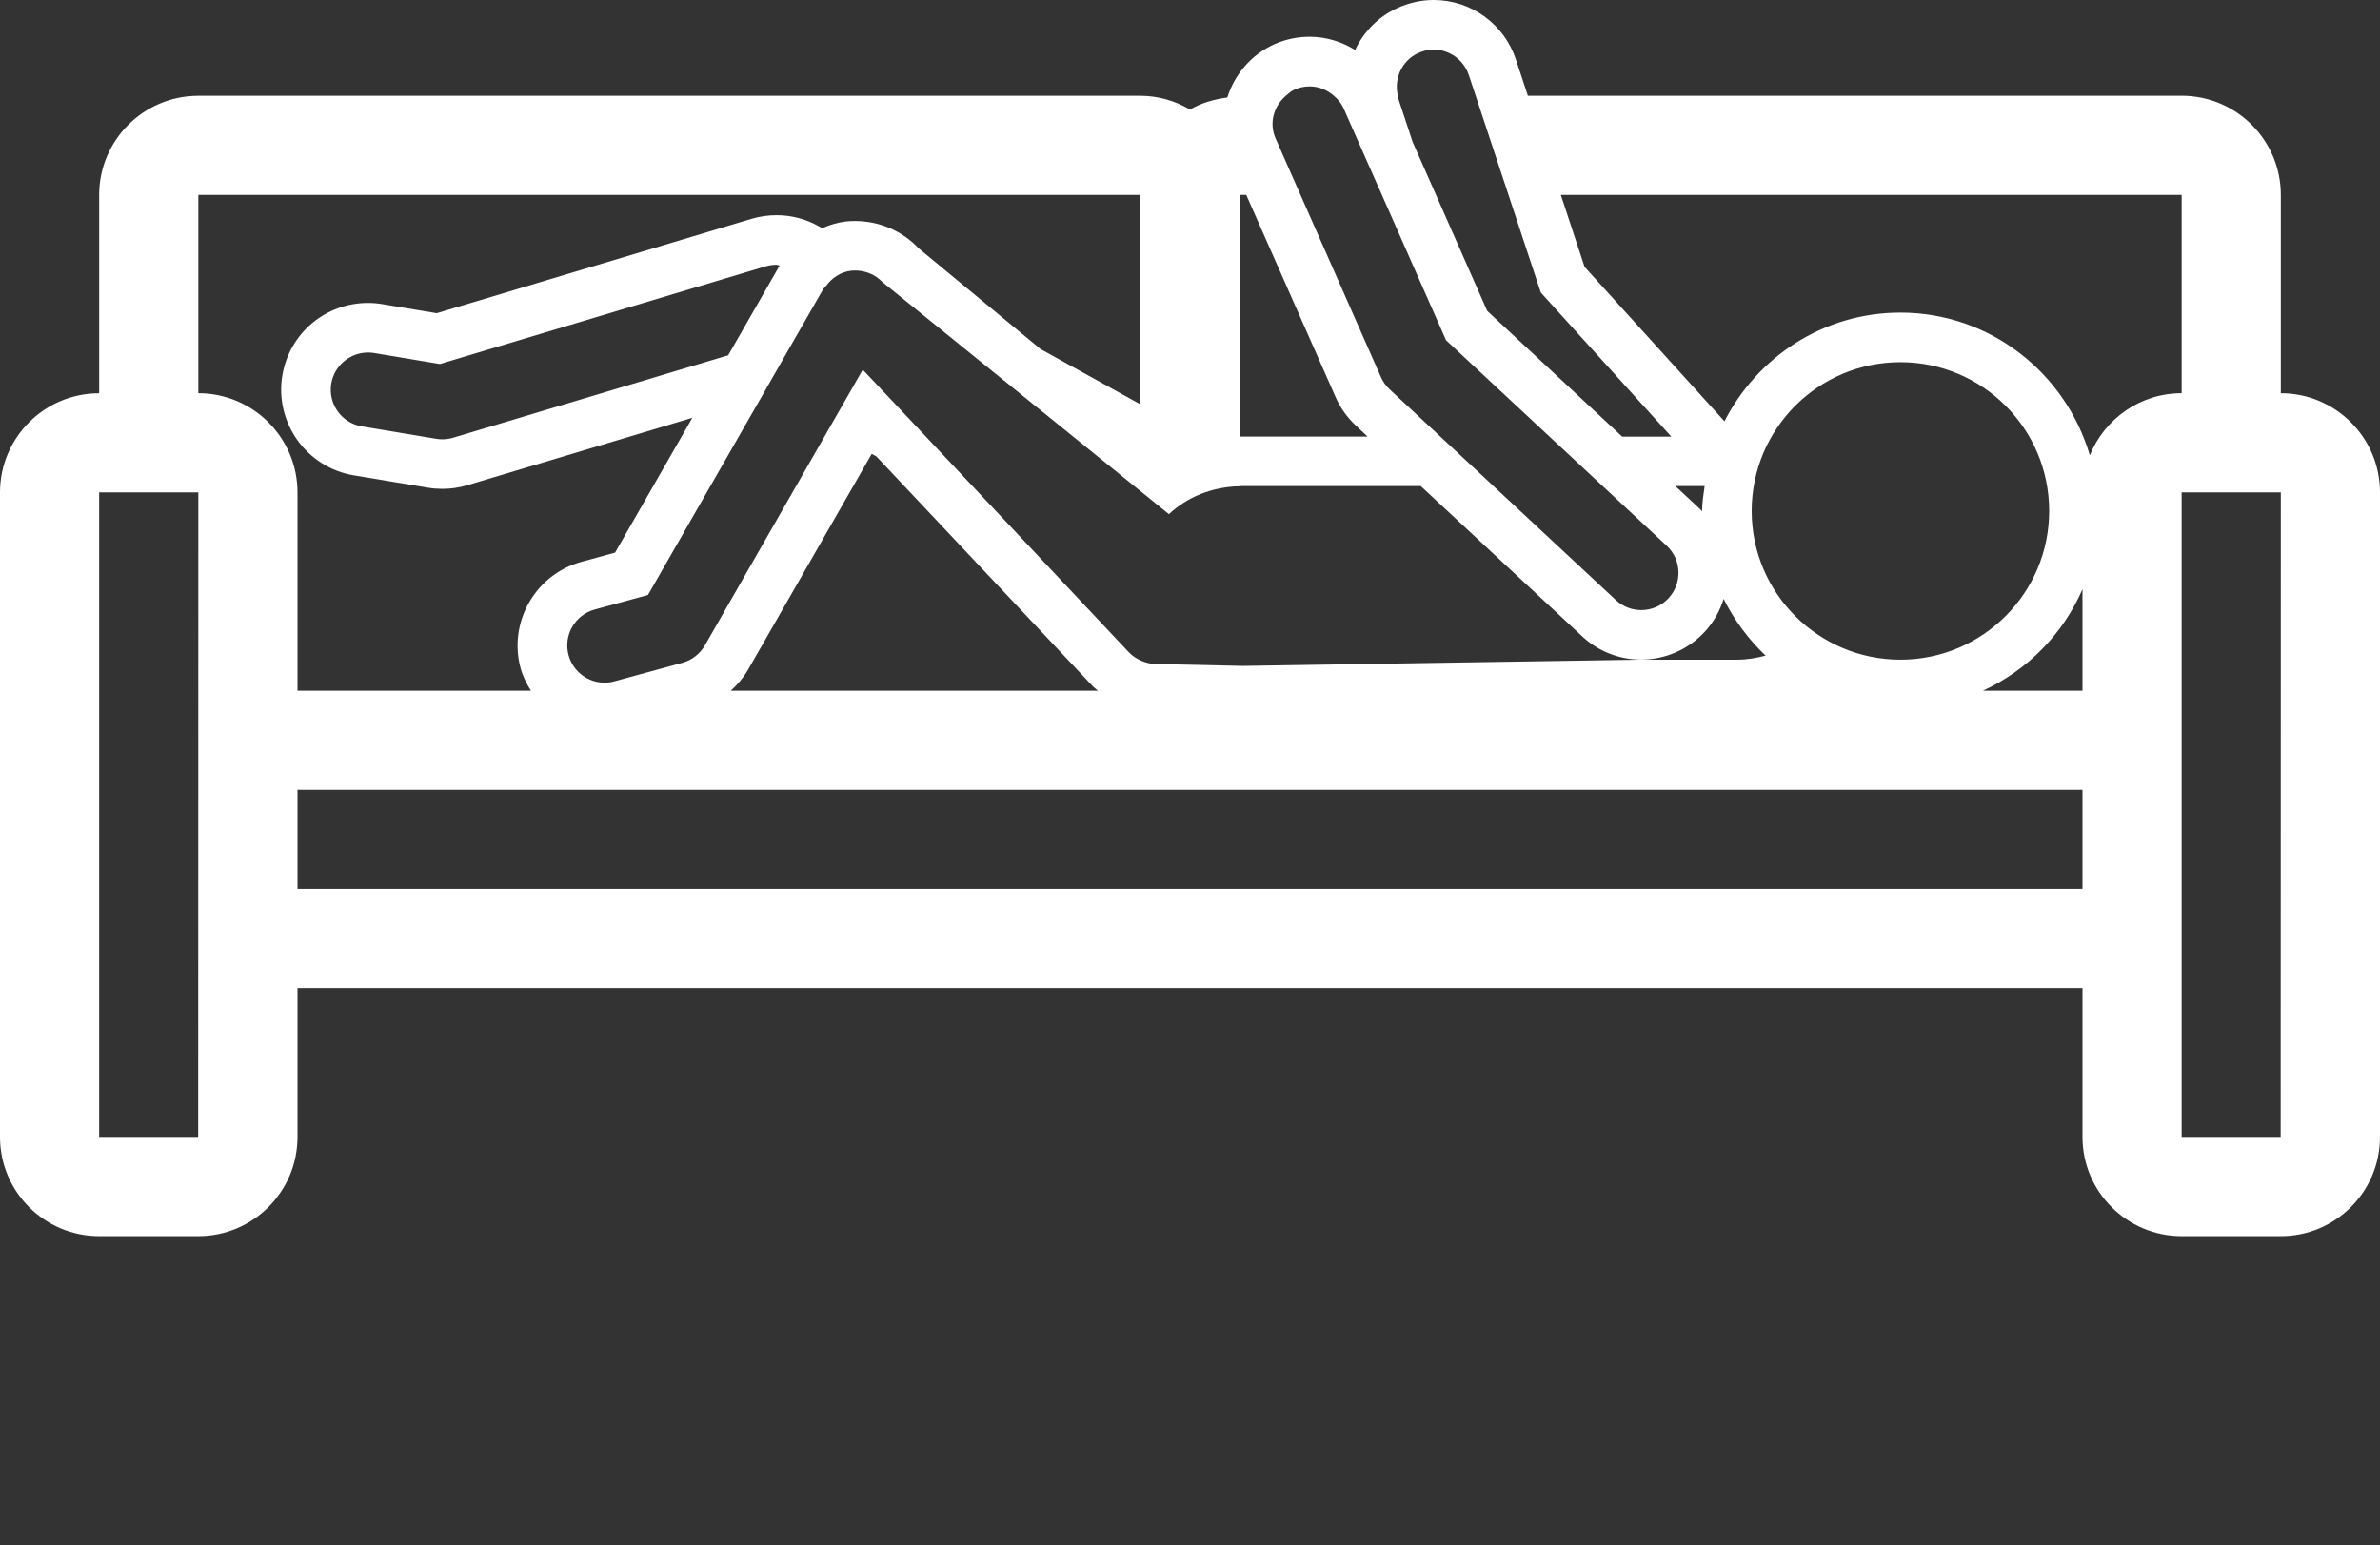 <?xml version="1.0" encoding="UTF-8" standalone="no"?>
<svg xmlns:rdf="http://www.w3.org/1999/02/22-rdf-syntax-ns#" xmlns="http://www.w3.org/2000/svg" enable-background="new 0 0 48 24.932" xml:space="preserve" height="100%" width="100%" version="1.1" y="0px" x="0px" xmlns:cc="http://creativecommons.org/ns#" xmlns:dc="http://purl.org/dc/elements/1.1/" viewBox="0 0 48 31.165"><rect x="0" y="0" width="48" height="31.165" fill="#333333" stroke="none"/><g fill="#fff"><path fill="#fff" d="m46 7.931v-4c0-1.104-0.896-2-2-2h-13.186l-0.24-0.729c-0.238-0.719-0.905-1.202-1.658-1.202-0.191 0-0.382 0.032-0.564 0.095-0.432 0.143-0.791 0.453-1.002 0.871-0.007 0.015-0.01 0.029-0.017 0.043-0.272-0.169-0.588-0.268-0.921-0.268-0.243 0-0.479 0.05-0.703 0.147-0.479 0.214-0.809 0.615-0.956 1.078-0.27 0.036-0.527 0.111-0.753 0.243-0.295-0.173-0.635-0.277-1-0.277h-19c-1.104 0-2 0.896-2 2v4c-1.104 0-2 0.896-2 2v13c0 1.103 0.896 2 2 2h2c1.104 0 2-0.897 2-2v-3h36v3c0 1.103 0.896 2 2 2h2c1.104 0 2-0.897 2-2v-13c0-1.104-0.896-2.001-2-2.001zm-17.322-6.891c0.079-0.027 0.159-0.04 0.238-0.04 0.312 0 0.604 0.202 0.709 0.518l0.137 0.414 0.662 2 0.651 1.968 2.632 2.906h-0.991l-2.722-2.536-1.032-2.339-0.471-1.065-0.29-0.878c-0.006-0.02-0.002-0.038-0.008-0.057-0.091-0.376 0.11-0.767 0.485-0.891zm-2.744 0.891c0.055-0.048 0.107-0.096 0.178-0.126 0.099-0.043 0.201-0.063 0.302-0.063 0.181 0 0.353 0.071 0.487 0.189 0.082 0.069 0.152 0.152 0.199 0.258l0.459 1.04 0.311 0.702 1.294 2.931 2.086 1.943 1.074 1 1.288 1.2c0.305 0.282 0.32 0.758 0.039 1.061-0.147 0.159-0.349 0.239-0.549 0.239-0.185 0-0.367-0.066-0.512-0.201l-2.468-2.299-1.073-1-1.021-0.951c-0.074-0.069-0.135-0.153-0.176-0.246l-1.623-3.677-0.502-1.138c-0.137-0.309-0.039-0.652 0.207-0.862zm9.394 8.374c0-1.657 1.344-3 3-3s3 1.343 3 3c0 1.656-1.344 3-3 3s-3-1.343-3-3zm0.281 2.918c-0.183 0.048-0.371 0.082-0.571 0.082h-1.938l-8.039 0.126s-1.632-0.038-1.747-0.038c-0.108 0-0.215-0.028-0.314-0.074-0.084-0.039-0.164-0.09-0.231-0.161l-0.481-0.511-1.742-1.852-2.251-2.391-0.895-0.948-0.197 0.345-0.497 0.868-2.49 4.348c-0.099 0.172-0.262 0.298-0.453 0.351l-1.375 0.375c-0.066 0.018-0.133 0.026-0.197 0.026-0.33 0-0.633-0.22-0.724-0.554-0.109-0.398 0.127-0.812 0.526-0.921l1.075-0.293 2.287-3.991 0.535-0.936 0.712-1.242c0.011-0.021 0.034-0.032 0.048-0.052 0.122-0.172 0.302-0.295 0.514-0.32 0.027-0.003 0.055-0.004 0.082-0.004 0.208 0 0.407 0.081 0.552 0.234l5.202 4.214 0.586 0.475-0.009-0.01c0.358-0.337 0.861-0.551 1.423-0.561 0.014-0.001 0.025-0.004 0.038-0.004h3.616l3.254 3.029c0.324 0.304 0.748 0.471 1.191 0.471 0.485 0 0.953-0.204 1.282-0.561 0.179-0.191 0.304-0.419 0.382-0.663 0.216 0.432 0.501 0.817 0.846 1.143zm-13.466 0.708h-7.404c0.133-0.121 0.252-0.258 0.344-0.417l2.498-4.36 0.094 0.052 4.367 4.638c0.03 0.032 0.067 0.056 0.101 0.087zm-7.457-6.765l-5.549 1.663c-0.072 0.021-0.145 0.031-0.218 0.031-0.041 0-0.081-0.003-0.121-0.01l-1.5-0.25c-0.409-0.068-0.685-0.454-0.617-0.863 0.061-0.367 0.383-0.627 0.741-0.627 0.04 0 0.081 0.003 0.122 0.01l1.328 0.222 6.573-1.971c0.071-0.021 0.145-0.031 0.217-0.031 0.021 0 0.04 0.015 0.061 0.017l-1.037 1.809zm19.643 3.149c-0.015-0.015-0.022-0.029-0.037-0.042l-0.503-0.469h0.59c-0.021 0.165-0.051 0.328-0.051 0.5 0 0.005 0.001 0.008 0.001 0.011zm-7.391-2.303c0.098 0.22 0.235 0.413 0.412 0.576l0.231 0.217h-2.543c-0.013 0-0.024 0.003-0.038 0.003v-4.877h0.135l1.803 4.081zm-22.941 14.919h-1.997v-13h2l-0.003 13zm0.003-15v-4h19v4.224l-2.014-1.115-2.461-2.034c-0.329-0.35-0.795-0.549-1.279-0.549-0.062 0-0.123 0.003-0.185 0.009-0.169 0.021-0.328 0.07-0.48 0.135l-0.072-0.04c-0.256-0.145-0.549-0.221-0.847-0.221-0.168 0-0.335 0.024-0.497 0.071l-6.357 1.906-1.099-0.183c-0.097-0.016-0.192-0.024-0.287-0.024-0.859 0-1.586 0.614-1.728 1.462-0.157 0.953 0.489 1.855 1.439 2.015l1.501 0.25c0.095 0.016 0.19 0.023 0.285 0.023 0.168 0 0.336-0.023 0.498-0.071l4.546-1.362-1.558 2.719-0.676 0.185c-0.933 0.255-1.482 1.22-1.229 2.149 0.045 0.164 0.121 0.312 0.208 0.452h-4.708v-4c0-1.104-0.896-2.001-2-2.001zm38 10h-36v-2h36v2zm0-4h-2.007c0.896-0.413 1.614-1.141 2.007-2.047v2.047zm0.148-4.748c-0.489-1.657-2.008-2.878-3.82-2.878-1.553 0-2.887 0.896-3.549 2.192l-2.821-3.114-0.479-1.452h12.521v4c-0.839 0-1.555 0.519-1.852 1.252zm3.849 13.748h-1.997v-13h2l-0.003 13z"/></g></svg>
